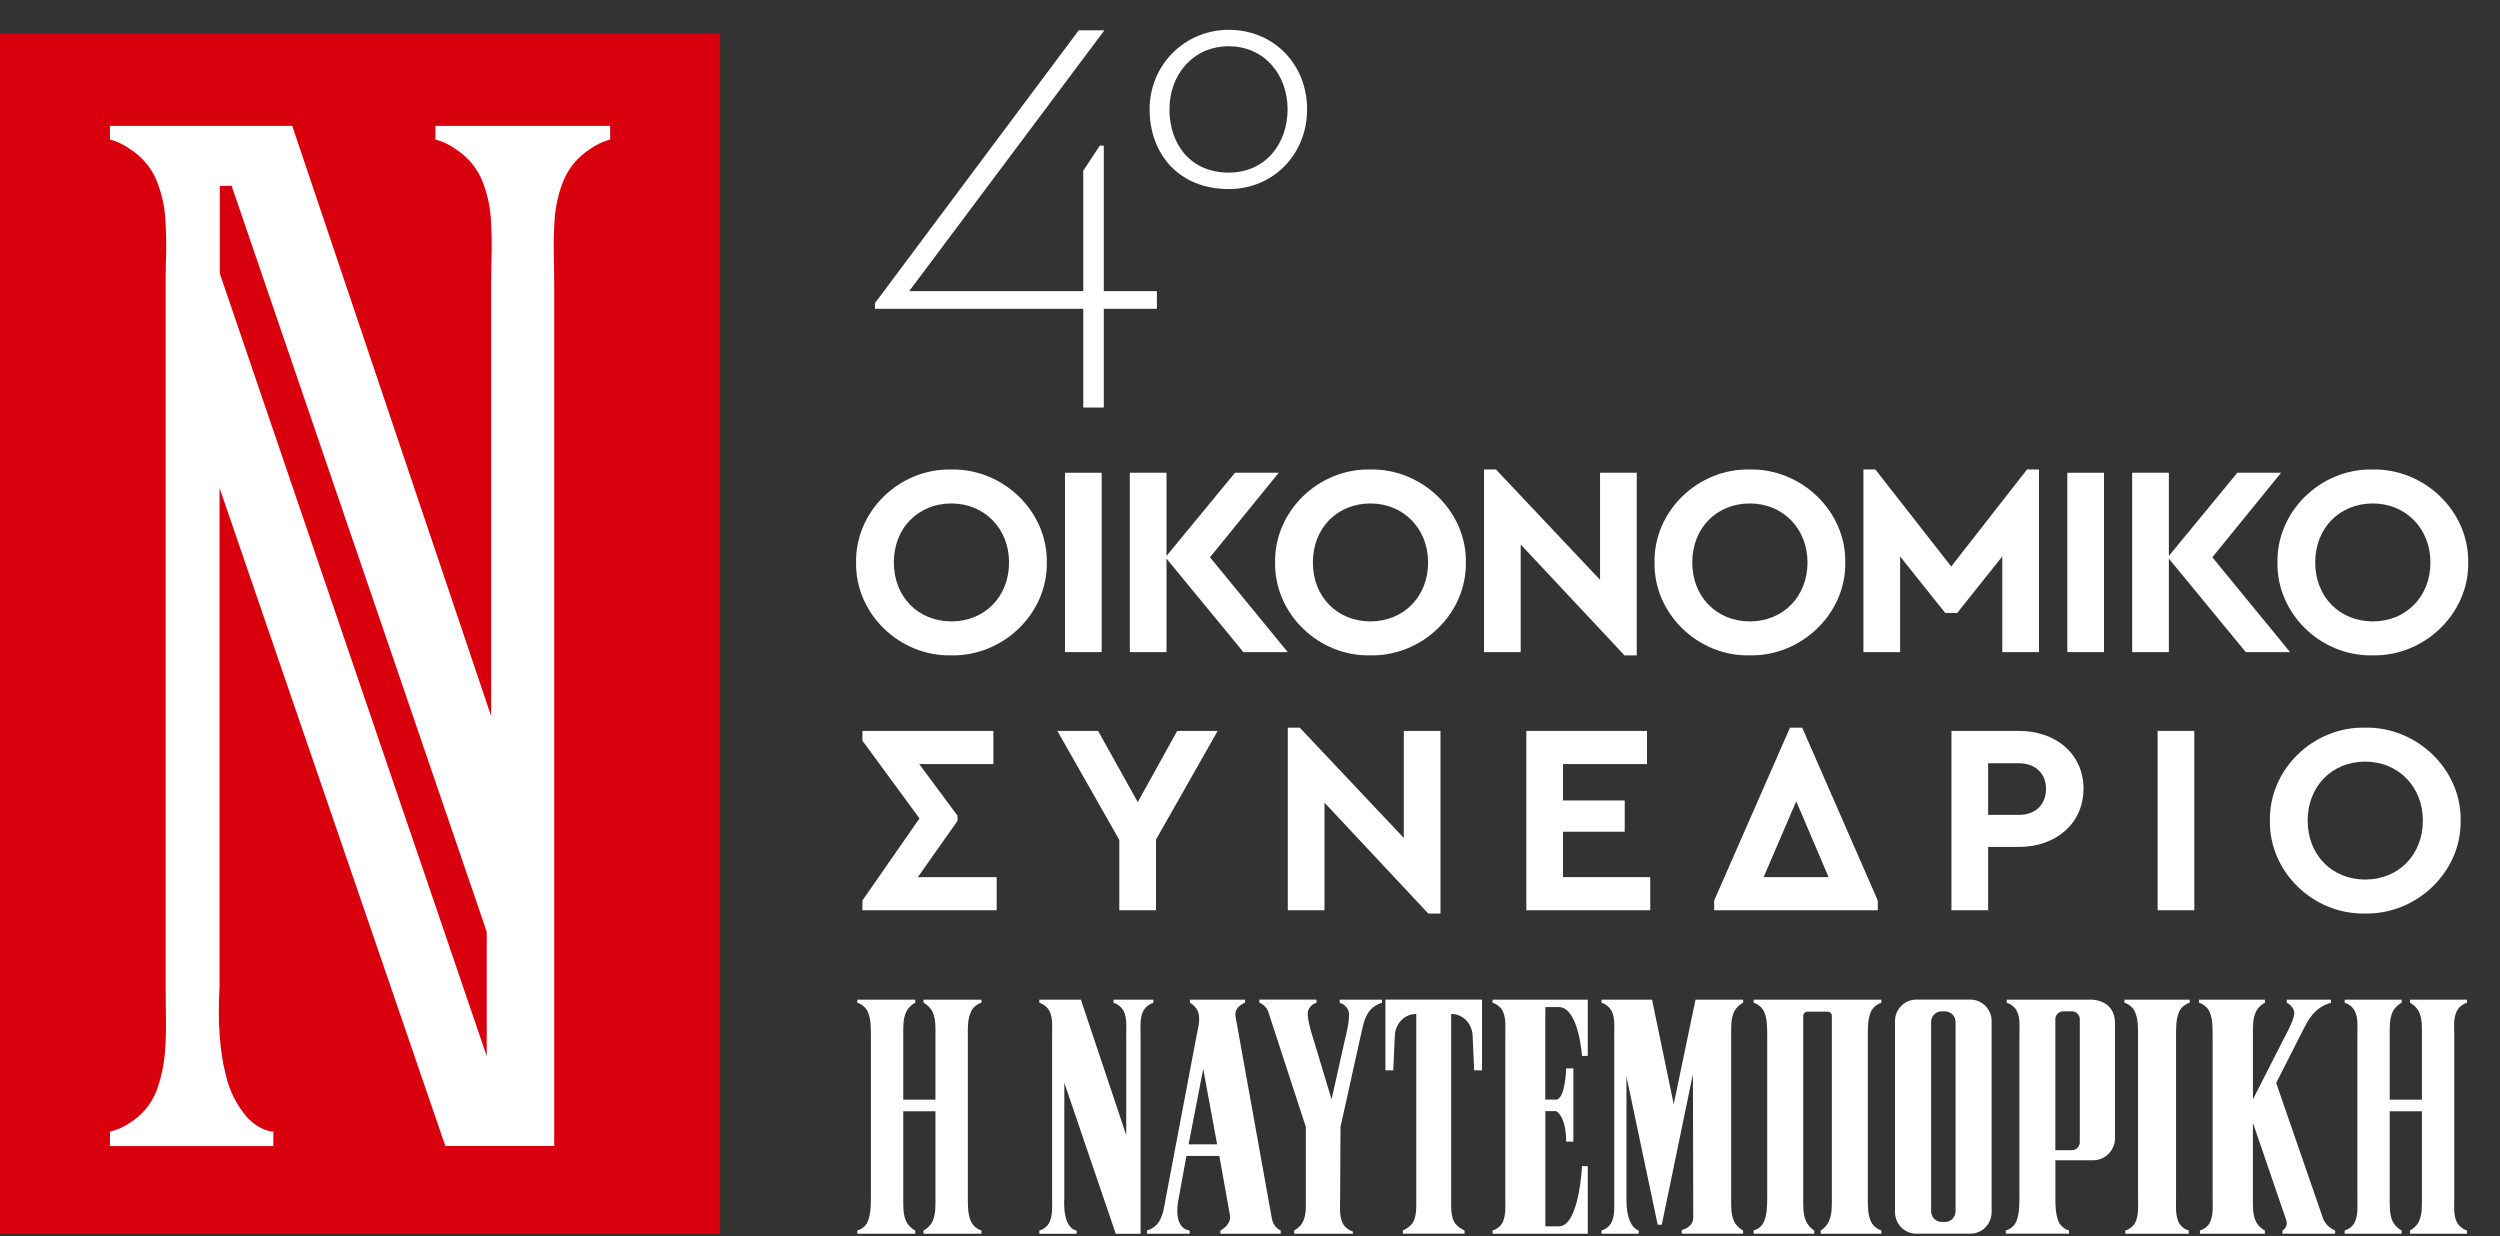 <svg width="552" height="273" viewBox="0 0 552 273" fill="none" xmlns="http://www.w3.org/2000/svg">
<rect x="0" y="0" width="552" height="273" fill="#333333" stroke="none"/>
<rect width="159" height="265" transform="translate(0 7.42)" fill="#D9000E"/>
<path d="M122.377 253.044H98.335L48.478 107.736V217.789C48.04 225.607 48.507 232.187 49.864 237.352C50.636 240.823 52.259 244.047 54.588 246.733C57.525 249.842 60.319 249.879 60.347 249.879V253.045H24.275V249.879C25.855 249.504 27.352 248.836 28.686 247.91C31.255 246.316 33.263 243.96 34.432 241.17C36.789 235.081 36.711 229.477 36.612 222.384V222.356C36.592 220.873 36.57 219.335 36.57 217.72V62.96C36.57 61.14 36.603 59.429 36.635 57.775V57.769C36.757 54.572 36.712 51.371 36.501 48.179C36.291 45.196 35.592 42.267 34.432 39.51C33.203 36.79 31.206 34.49 28.687 32.893C27.353 31.937 25.859 31.227 24.276 30.798V27.795H64.528L108.444 158.124V62.957C108.444 61.18 108.476 59.492 108.507 57.865V57.772C108.629 54.573 108.584 51.371 108.373 48.177C108.163 45.193 107.464 42.264 106.304 39.508C105.075 36.788 103.077 34.487 100.557 32.89C99.223 31.934 97.728 31.225 96.145 30.795V27.795H134.725V30.796C133.142 31.226 131.648 31.935 130.314 32.891C127.794 34.488 125.796 36.788 124.567 39.509C123.396 42.292 122.689 45.249 122.472 48.261C122.254 51.488 122.204 54.724 122.32 57.956V58.022C122.348 59.603 122.376 61.239 122.376 62.959L122.377 253.044ZM51.14 41.02L48.534 41.047V60.399L107.468 233.201V205.726L51.14 41.02Z" fill="white"/>
<path d="M242.838 32.151H243.72V64.281H255.438V68.188H243.72V89.986H239.184V68.188H193.194V66.927L238.176 6.699H243.846L200.754 64.281H239.184V37.696L242.838 32.151Z" fill="white"/>
<path d="M271.296 41.742C260.334 41.742 253.832 34.03 253.832 24.127C253.832 14.299 261.619 6.587 271.296 6.587C281.351 6.587 288.608 14.299 288.608 24.127C288.608 34.03 281.199 41.742 271.296 41.742ZM271.296 10.216C263.433 10.216 258.217 16.491 258.217 24.127C258.217 31.989 262.98 38.113 271.296 38.113C279.461 38.113 284.299 31.687 284.299 24.127C284.299 16.567 279.234 10.216 271.296 10.216Z" fill="white"/>
<path d="M189.019 124.185C188.839 112.845 198.619 103.425 210.019 103.665C221.419 103.425 231.319 112.845 231.139 124.185C231.319 135.525 221.419 144.945 210.019 144.705C198.619 144.945 188.839 135.525 189.019 124.185ZM222.799 124.185C222.799 116.685 217.339 111.165 210.079 111.165C202.759 111.165 197.359 116.565 197.359 124.185C197.359 131.805 202.759 137.205 210.079 137.205C217.339 137.205 222.799 131.805 222.799 124.185Z" fill="white"/>
<path d="M235.148 143.986V104.385H243.248V143.986H235.148Z" fill="white"/>
<path d="M284.326 143.986H274.546L257.566 123.345V143.986H249.466V104.385H257.566V122.745L272.686 104.385H282.346L267.166 123.045L284.326 143.986Z" fill="white"/>
<path d="M281.543 124.185C281.363 112.845 291.143 103.425 302.543 103.665C313.943 103.425 323.843 112.845 323.663 124.185C323.843 135.525 313.943 144.945 302.543 144.705C291.143 144.945 281.363 135.525 281.543 124.185ZM315.323 124.185C315.323 116.685 309.863 111.165 302.603 111.165C295.283 111.165 289.883 116.565 289.883 124.185C289.883 131.805 295.283 137.205 302.603 137.205C309.863 137.205 315.323 131.805 315.323 124.185Z" fill="white"/>
<path d="M353.292 104.385H361.392V144.705H358.692L335.772 120.225V143.986H327.672V103.665H330.312L353.292 128.025V104.385Z" fill="white"/>
<path d="M365.316 124.185C365.136 112.845 374.916 103.425 386.316 103.665C397.716 103.425 407.616 112.845 407.436 124.185C407.616 135.525 397.716 144.945 386.316 144.705C374.916 144.945 365.136 135.525 365.316 124.185ZM399.096 124.185C399.096 116.685 393.636 111.165 386.376 111.165C379.056 111.165 373.656 116.565 373.656 124.185C373.656 131.805 379.056 137.205 386.376 137.205C393.636 137.205 399.096 131.805 399.096 124.185Z" fill="white"/>
<path d="M447.565 103.665H450.205V143.986H442.105V122.865L432.145 135.346H429.505L419.545 122.865V143.986H411.445V103.665H414.085L430.825 125.085L447.565 103.665Z" fill="white"/>
<path d="M456.466 143.986V104.385H464.566V143.986H456.466Z" fill="white"/>
<path d="M505.644 143.986H495.864L478.884 123.345V143.986H470.784V104.385H478.884V122.745L494.004 104.385H503.664L488.484 123.045L505.644 143.986Z" fill="white"/>
<path d="M502.861 124.185C502.681 112.845 512.461 103.425 523.861 103.665C535.261 103.425 545.161 112.845 544.981 124.185C545.161 135.525 535.261 144.945 523.861 144.705C512.461 144.945 502.681 135.525 502.861 124.185ZM536.641 124.185C536.641 116.685 531.181 111.165 523.921 111.165C516.601 111.165 511.201 116.565 511.201 124.185C511.201 131.805 516.601 137.205 523.921 137.205C531.181 137.205 536.641 131.805 536.641 124.185Z" fill="white"/>
<path d="M202.663 193.665H220.063V200.986H190.423V198.826L203.023 180.705L190.423 163.546V161.385H219.343V168.705H202.963L211.423 180.105V181.245L202.663 193.665Z" fill="white"/>
<path d="M268.862 161.385L255.242 185.385V200.986H247.142V185.445L233.462 161.385H242.462L251.222 177.105L259.922 161.385H268.862Z" fill="white"/>
<path d="M309.963 161.385H318.063V201.705H315.363L292.443 177.225V200.986H284.343V160.665H286.983L309.963 185.025V161.385Z" fill="white"/>
<path d="M337.017 200.986V161.385H363.657V168.705H345.117V176.745H358.737V183.645H345.117V193.665H364.377V200.986H337.017Z" fill="white"/>
<path d="M397.931 160.665L414.611 198.826V200.986H378.491V198.826L395.231 160.665H397.931ZM403.751 193.665L396.611 176.925L389.411 193.665H403.751Z" fill="white"/>
<path d="M430.879 200.986V161.385H445.759C454.039 161.385 460.039 166.545 460.039 174.165C460.039 181.725 454.039 187.005 445.759 187.005H438.979V200.986H430.879ZM438.979 179.925H445.759C449.539 179.925 451.759 177.585 451.759 174.165C451.759 170.805 449.419 168.525 445.759 168.525H438.979V179.925Z" fill="white"/>
<path d="M476.404 200.986V161.385H484.504V200.986H476.404Z" fill="white"/>
<path d="M501.192 181.186C501.012 169.845 510.792 160.425 522.192 160.665C533.592 160.425 543.492 169.845 543.312 181.186C543.492 192.526 533.592 201.945 522.192 201.705C510.792 201.945 501.012 192.526 501.192 181.186ZM534.972 181.186C534.972 173.686 529.512 168.165 522.252 168.165C514.932 168.165 509.532 173.566 509.532 181.186C509.532 188.806 514.932 194.205 522.252 194.205C529.512 194.205 534.972 188.806 534.972 181.186Z" fill="white"/>
<path d="M290.65 220.71H278.06V221.4C278.29 221.41 279.69 222.2 280.05 223.44L288.33 248.83V264.3C288.33 266.45 288.46 268.07 287.73 269.68C287.2 270.83 285.9 271.68 285.74 271.68V272.41H298.71V271.91C298.55 271.91 296.96 271.3 296.39 269.91C295.7 268.3 295.9 266.68 295.9 264.53L295.98 248.84L300.42 228.8C300.93 226.65 301.11 225.03 302.23 223.42C303.16 222.04 305 221.42 305.17 221.42L305.14 220.73H295.79L295.82 221.42C295.99 221.42 297.53 222.03 297.8 223.42C298.15 225.03 297.05 229.16 297.05 229.16L294.01 242.74L289.89 229.07C289.89 229.07 288.52 225.01 288.78 223.42C288.97 222.05 290.5 221.42 290.67 221.42V220.73H290.64L290.65 220.71Z" fill="white"/>
<path d="M206.55 264.3V245.37H199.44V264.3C199.44 266.45 199.36 268.07 200.09 269.68C200.62 270.83 201.92 271.68 202.08 271.68V272.41H189.29V271.68C189.45 271.68 191.04 271.14 191.61 269.68C192.26 267.99 192.29 266.45 192.29 264.3V228.79C192.29 226.64 192.29 225.02 191.61 223.41C191.04 222.03 189.46 221.41 189.29 221.41V220.72H202.08V221.41C201.92 221.41 200.62 222.26 200.09 223.41C199.36 225.02 199.44 226.64 199.44 228.79V242.81H206.55V228.79C206.55 226.64 206.63 225.02 205.9 223.41C205.37 222.26 204.07 221.41 203.91 221.41V220.72H216.7V221.41C216.54 221.41 214.95 222.02 214.38 223.41C213.69 225.02 213.67 226.37 213.7 228.79V264.3C213.7 266.45 213.7 268.07 214.38 269.68C214.95 271.06 216.53 271.68 216.7 271.68V272.41H203.91V271.68C204.07 271.68 205.37 270.83 205.9 269.68C206.63 268.07 206.55 266.45 206.55 264.3Z" fill="white"/>
<path d="M534.76 264.3V245.37H527.65V264.3C527.65 266.45 527.57 268.07 528.3 269.68C528.83 270.83 530.13 271.68 530.29 271.68V272.41H517.7V271.68C517.86 271.68 519.45 271.14 520.02 269.68C520.67 267.99 520.51 266.45 520.51 264.3V228.79C520.51 226.64 520.71 225.02 520.02 223.41C519.45 222.03 517.87 221.41 517.7 221.41V220.72H530.29V221.41C530.13 221.41 528.83 222.26 528.3 223.41C527.57 225.02 527.65 226.64 527.65 228.79V242.81H534.76V228.79C534.76 226.64 534.84 225.02 534.11 223.41C533.58 222.26 532.28 221.41 532.12 221.41V220.72H544.71V221.41C544.55 221.41 542.96 222.02 542.39 223.41C541.7 225.02 541.88 226.37 541.9 228.79V264.3C541.9 266.45 541.7 268.07 542.39 269.68C542.96 271.06 544.54 271.68 544.71 271.68V272.41H532.12V271.68C532.28 271.68 533.58 270.83 534.11 269.68C534.84 268.07 534.76 266.45 534.76 264.3Z" fill="white"/>
<path d="M245.86 220.72V221.41C246.02 221.41 247.61 222.02 248.18 223.41C248.87 225.02 248.67 226.64 248.67 228.79V250.63L238.66 220.73H229.49V221.42C229.65 221.42 231.24 222.03 231.81 223.42C232.5 225.03 232.3 226.65 232.3 228.8V264.31C232.3 266.46 232.46 268 231.81 269.69C231.24 271.15 229.66 271.69 229.49 271.69V272.42H237.71V271.69C237.55 271.69 234.61 271.42 235 264.33V239.08L246.36 272.42H251.84V228.8C251.84 226.65 251.65 225.03 252.34 223.42C252.91 222.04 254.49 221.42 254.66 221.42V220.73H245.87L245.86 220.72Z" fill="white"/>
<path d="M341.21 224.01V222.36H344.23C348.61 222.5 349.31 233.15 349.31 233.15H350.58V220.72H329.56V221.41C329.72 221.41 331.31 222.02 331.88 223.41C332.57 225.02 332.37 226.64 332.37 228.79V264.3C332.37 266.45 332.53 267.99 331.88 269.68C331.31 271.14 329.73 271.68 329.56 271.68V272.41H350.58V257.48H349.31C349.31 257.48 348.7 270.71 344.23 270.77H341.21V245.34H343.59C343.59 245.34 345.81 246.3 345.81 252.07H347.4V235.9H345.81C345.81 235.9 345.65 242.31 343.74 242.79H341.2V224.03L341.21 224.01Z" fill="white"/>
<path d="M415.4 221.41V220.72H387.2V221.41C387.36 221.41 388.95 222.02 389.52 223.41C390.21 225.02 390.2 226.64 390.2 228.79V264.3C390.2 266.45 390.16 267.99 389.52 269.68C388.95 271.14 387.37 271.68 387.2 271.68V272.41H400.59V271.68C400.43 271.68 399.33 270.83 398.8 269.68C398.07 268.07 398.15 266.45 398.15 264.3V224.31C398.15 223.79 398.57 223.37 399.09 223.37H403.53C404.05 223.37 404.47 223.79 404.47 224.31V264.3C404.47 266.45 404.54 268.07 403.81 269.68C403.28 270.83 402.18 271.68 402.02 271.68V272.41H415.41V271.68C415.25 271.68 413.66 271.07 413.09 269.68C412.4 268.07 412.41 266.45 412.41 264.3V228.79C412.41 226.64 412.41 225.02 413.09 223.41C413.66 222.03 415.24 221.41 415.41 221.41" fill="white"/>
<path d="M431.79 267.45C431.79 268.76 430.74 269.81 429.45 269.81H428.73C427.44 269.81 426.39 268.75 426.39 267.45V225.66C426.39 224.35 427.44 223.3 428.73 223.3H429.45C430.74 223.3 431.79 224.36 431.79 225.66V267.45ZM435.06 220.71H423.11C420.53 220.71 418.42 222.84 418.42 225.44V267.67C418.42 270.27 420.53 272.4 423.11 272.4H435.06C437.64 272.4 439.75 270.27 439.75 267.67V225.44C439.75 222.84 437.64 220.71 435.06 220.71Z" fill="white"/>
<path d="M483.49 221.41V220.72H469.08V221.41C469.24 221.41 470.83 222.02 471.4 223.41C472.09 225.02 472.08 226.64 472.08 228.79V264.3C472.08 266.45 472.24 267.99 471.59 269.68C471.02 271.14 469.44 271.68 469.27 271.68V272.41H483.28V271.68C483.12 271.68 481.53 271.14 480.96 269.68C480.31 267.99 480.47 266.45 480.47 264.3V228.79C480.47 226.64 480.47 225.02 481.15 223.41C481.72 222.03 483.3 221.41 483.47 221.41" fill="white"/>
<path d="M459.22 252.21C459.22 253.17 458.44 253.96 457.49 253.96H453.82V228.79C453.82 228.79 453.82 228.71 453.82 228.67V225.05C453.82 224.09 454.6 223.3 455.55 223.3H457.49C458.45 223.3 459.22 224.08 459.22 225.05V252.22V252.21ZM453.25 224.59V224.66C453.25 224.66 453.25 224.61 453.25 224.59ZM466.98 225.93C466.98 220.33 461.26 220.72 461.26 220.72H443.08V221.4C443.24 221.4 444.83 222.01 445.4 223.4C446.09 225.01 445.89 226.63 445.89 228.78V264.29C445.89 266.44 445.85 267.98 445.21 269.67C444.64 271.13 443.06 271.67 442.89 271.67V272.4H456.83V271.67C456.67 271.67 455.08 271.13 454.51 269.67C453.86 267.98 453.83 266.44 453.83 264.29V256.19H462.16C462.23 256.19 462.44 256.18 462.57 256.17C462.65 256.17 462.73 256.15 462.81 256.14C462.9 256.13 462.99 256.12 463.07 256.1C465.31 255.66 467 253.68 467 251.29C467 251.25 467 251.21 467 251.17V225.92L466.98 225.93Z" fill="white"/>
<path d="M384.9 221.41V220.72H374.37L369.56 243.81L364.77 220.72H353.61V221.41C353.77 221.41 355.36 222.02 355.93 223.41C356.62 225.02 356.42 226.64 356.42 228.79V264.3C356.42 266.45 356.58 267.99 355.93 269.68C355.36 271.14 353.78 271.68 353.61 271.68V272.41H361.83V271.68C361.67 271.68 359.14 271.01 359.12 264.96V237.67L366.02 270.42H366.92L373.8 237.16L373.87 268.85C373.87 271.09 371.33 271.57 371.33 271.57V272.4H384.88V271.67C384.72 271.67 383.42 270.82 382.89 269.67C382.16 268.06 382.24 266.44 382.24 264.29V228.78C382.24 226.63 382.16 225.01 382.89 223.4C383.42 222.25 384.72 221.4 384.88 221.4" fill="white"/>
<path d="M502.58 239.13L507.82 228.79C508.95 226.64 509.59 225.02 511.17 223.41C512.5 222.03 514.5 221.41 514.68 221.41V220.72H504.92V221.41C505.09 221.41 506.7 222.44 506.57 223.83C506.46 225.44 504.36 229.15 504.36 229.15L497.45 242.73V228.79C497.45 226.64 497.37 225.02 498.1 223.41C498.63 222.26 499.93 221.41 500.09 221.41V220.72H485.55V221.41C485.71 221.41 487.3 222.02 487.87 223.41C488.56 225.02 488.55 226.64 488.55 228.79V264.3C488.55 266.45 488.71 267.99 488.06 269.68C487.49 271.14 485.91 271.68 485.74 271.68V272.41H500.08V271.68C499.92 271.68 498.62 270.83 498.09 269.68C497.36 268.07 497.44 266.45 497.44 264.3V247.9L504.83 269.49C505.26 270.82 504.12 271.68 503.96 271.68V272.41H515.6V271.68C515.44 271.68 513.56 270.86 512.91 268.98L502.58 239.11V239.13Z" fill="white"/>
<path d="M280.87 269.29L272.8 224.42C272.45 222.36 274.75 221.41 274.92 221.41V220.72H262.74V221.41C262.91 221.41 264.33 222.4 264.64 223.78C265.03 225.39 264.52 227.01 264.11 229.16L257.45 264.3C257.04 266.45 256.92 267.99 255.95 269.68C255.11 271.14 253.42 271.68 253.26 271.68V272.41H262.68V271.68C262.52 271.68 258.8 271.5 260.3 264.32L261.96 255.23H269.23L271.58 268.38C271.92 270.33 269.63 271.68 269.47 271.68V272.41H282.78V271.68C282.62 271.68 281.24 270.95 280.88 269.29H280.87ZM262.44 252.67L265.67 236.02L268.74 252.67H262.44Z" fill="white"/>
<path d="M323.37 272.4V271.67C323.21 271.67 321.55 270.82 321.02 269.67C320.29 268.06 320.42 266.44 320.42 264.29V223.88C323.02 223.88 325.02 225.99 325.15 228.61L325.5 236.33H327.23V220.71H305.9V236.33H307.63L307.98 228.61C308.11 226 310.11 223.88 312.71 223.88V264.29C312.71 266.44 312.84 268.06 312.11 269.67C311.58 270.82 309.93 271.67 309.76 271.67V272.4H323.38H323.37Z" fill="white"/>
</svg>
